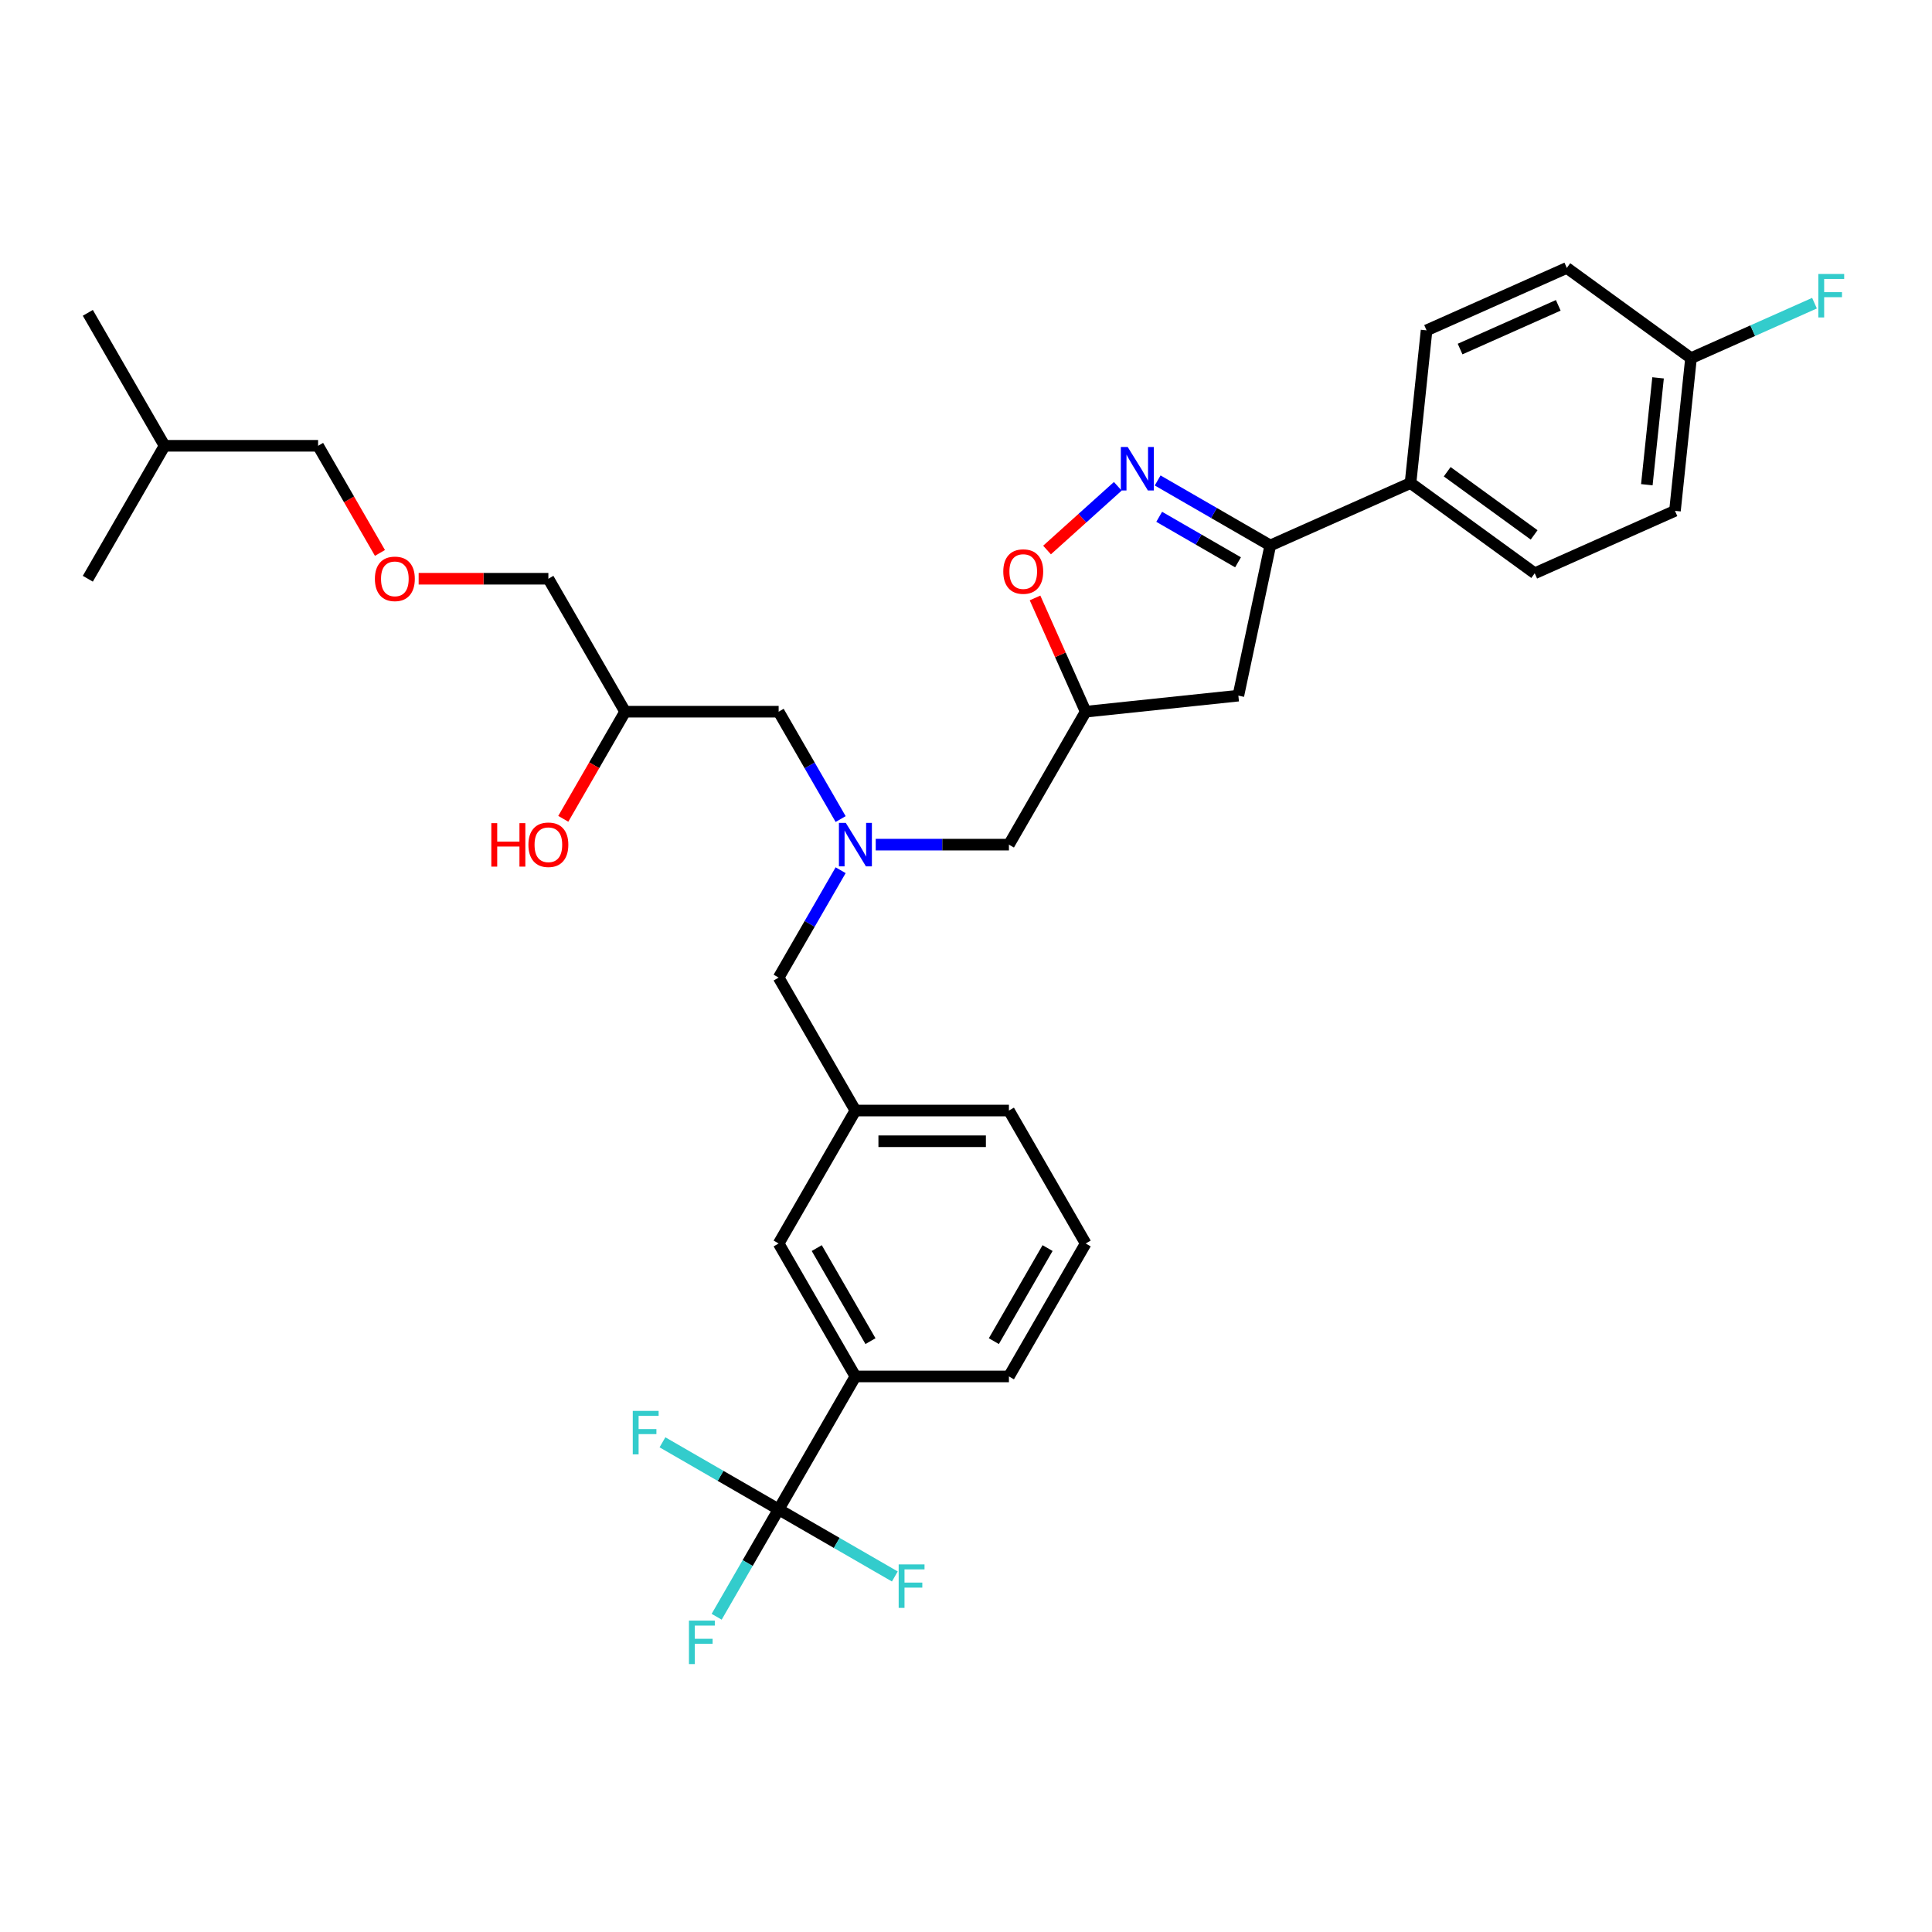 <?xml version='1.0' encoding='iso-8859-1'?>
<svg version='1.1' baseProfile='full'
              xmlns='http://www.w3.org/2000/svg'
                      xmlns:rdkit='http://www.rdkit.org/xml'
                      xmlns:xlink='http://www.w3.org/1999/xlink'
                  xml:space='preserve'
width='1000px' height='1000px' viewBox='0 0 1000 1000'>
<!-- END OF HEADER -->
<rect style='opacity:1.0;fill:#FFFFFF;stroke:none' width='1000' height='1000' x='0' y='0'> </rect>
<path class='bond-0' d='M 435.113,423.946 L 419.07,396.158' style='fill:none;fill-rule:evenodd;stroke:#0000FF;stroke-width:6px;stroke-linecap:butt;stroke-linejoin:miter;stroke-opacity:1' />
<path class='bond-0' d='M 419.07,396.158 L 403.026,368.37' style='fill:none;fill-rule:evenodd;stroke:#000000;stroke-width:6px;stroke-linecap:butt;stroke-linejoin:miter;stroke-opacity:1' />
<path class='bond-1' d='M 453.277,437.184 L 487.747,437.184' style='fill:none;fill-rule:evenodd;stroke:#0000FF;stroke-width:6px;stroke-linecap:butt;stroke-linejoin:miter;stroke-opacity:1' />
<path class='bond-1' d='M 487.747,437.184 L 522.216,437.184' style='fill:none;fill-rule:evenodd;stroke:#000000;stroke-width:6px;stroke-linecap:butt;stroke-linejoin:miter;stroke-opacity:1' />
<path class='bond-2' d='M 435.113,450.422 L 419.07,478.211' style='fill:none;fill-rule:evenodd;stroke:#0000FF;stroke-width:6px;stroke-linecap:butt;stroke-linejoin:miter;stroke-opacity:1' />
<path class='bond-2' d='M 419.07,478.211 L 403.026,505.999' style='fill:none;fill-rule:evenodd;stroke:#000000;stroke-width:6px;stroke-linecap:butt;stroke-linejoin:miter;stroke-opacity:1' />
<path class='bond-3' d='M 403.026,368.37 L 323.566,368.37' style='fill:none;fill-rule:evenodd;stroke:#000000;stroke-width:6px;stroke-linecap:butt;stroke-linejoin:miter;stroke-opacity:1' />
<path class='bond-4' d='M 323.566,368.37 L 283.836,299.555' style='fill:none;fill-rule:evenodd;stroke:#000000;stroke-width:6px;stroke-linecap:butt;stroke-linejoin:miter;stroke-opacity:1' />
<path class='bond-5' d='M 323.566,368.37 L 307.559,396.094' style='fill:none;fill-rule:evenodd;stroke:#000000;stroke-width:6px;stroke-linecap:butt;stroke-linejoin:miter;stroke-opacity:1' />
<path class='bond-5' d='M 307.559,396.094 L 291.552,423.819' style='fill:none;fill-rule:evenodd;stroke:#FF0000;stroke-width:6px;stroke-linecap:butt;stroke-linejoin:miter;stroke-opacity:1' />
<path class='bond-6' d='M 522.216,437.184 L 561.947,368.37' style='fill:none;fill-rule:evenodd;stroke:#000000;stroke-width:6px;stroke-linecap:butt;stroke-linejoin:miter;stroke-opacity:1' />
<path class='bond-7' d='M 283.836,299.555 L 250.264,299.555' style='fill:none;fill-rule:evenodd;stroke:#000000;stroke-width:6px;stroke-linecap:butt;stroke-linejoin:miter;stroke-opacity:1' />
<path class='bond-7' d='M 250.264,299.555 L 216.692,299.555' style='fill:none;fill-rule:evenodd;stroke:#FF0000;stroke-width:6px;stroke-linecap:butt;stroke-linejoin:miter;stroke-opacity:1' />
<path class='bond-8' d='M 196.659,286.19 L 180.652,258.465' style='fill:none;fill-rule:evenodd;stroke:#FF0000;stroke-width:6px;stroke-linecap:butt;stroke-linejoin:miter;stroke-opacity:1' />
<path class='bond-8' d='M 180.652,258.465 L 164.645,230.74' style='fill:none;fill-rule:evenodd;stroke:#000000;stroke-width:6px;stroke-linecap:butt;stroke-linejoin:miter;stroke-opacity:1' />
<path class='bond-9' d='M 164.645,230.74 L 85.185,230.74' style='fill:none;fill-rule:evenodd;stroke:#000000;stroke-width:6px;stroke-linecap:butt;stroke-linejoin:miter;stroke-opacity:1' />
<path class='bond-10' d='M 657.492,282.34 L 640.972,360.064' style='fill:none;fill-rule:evenodd;stroke:#000000;stroke-width:6px;stroke-linecap:butt;stroke-linejoin:miter;stroke-opacity:1' />
<path class='bond-11' d='M 657.492,282.34 L 628.345,265.512' style='fill:none;fill-rule:evenodd;stroke:#000000;stroke-width:6px;stroke-linecap:butt;stroke-linejoin:miter;stroke-opacity:1' />
<path class='bond-11' d='M 628.345,265.512 L 599.198,248.684' style='fill:none;fill-rule:evenodd;stroke:#0000FF;stroke-width:6px;stroke-linecap:butt;stroke-linejoin:miter;stroke-opacity:1' />
<path class='bond-11' d='M 640.802,291.054 L 620.399,279.275' style='fill:none;fill-rule:evenodd;stroke:#000000;stroke-width:6px;stroke-linecap:butt;stroke-linejoin:miter;stroke-opacity:1' />
<path class='bond-11' d='M 620.399,279.275 L 599.996,267.495' style='fill:none;fill-rule:evenodd;stroke:#0000FF;stroke-width:6px;stroke-linecap:butt;stroke-linejoin:miter;stroke-opacity:1' />
<path class='bond-12' d='M 657.492,282.34 L 730.083,250.021' style='fill:none;fill-rule:evenodd;stroke:#000000;stroke-width:6px;stroke-linecap:butt;stroke-linejoin:miter;stroke-opacity:1' />
<path class='bond-13' d='M 640.972,360.064 L 561.947,368.37' style='fill:none;fill-rule:evenodd;stroke:#000000;stroke-width:6px;stroke-linecap:butt;stroke-linejoin:miter;stroke-opacity:1' />
<path class='bond-14' d='M 561.947,368.37 L 548.84,338.932' style='fill:none;fill-rule:evenodd;stroke:#000000;stroke-width:6px;stroke-linecap:butt;stroke-linejoin:miter;stroke-opacity:1' />
<path class='bond-14' d='M 548.84,338.932 L 535.733,309.494' style='fill:none;fill-rule:evenodd;stroke:#FF0000;stroke-width:6px;stroke-linecap:butt;stroke-linejoin:miter;stroke-opacity:1' />
<path class='bond-15' d='M 541.944,284.689 L 560.258,268.199' style='fill:none;fill-rule:evenodd;stroke:#FF0000;stroke-width:6px;stroke-linecap:butt;stroke-linejoin:miter;stroke-opacity:1' />
<path class='bond-15' d='M 560.258,268.199 L 578.572,251.709' style='fill:none;fill-rule:evenodd;stroke:#0000FF;stroke-width:6px;stroke-linecap:butt;stroke-linejoin:miter;stroke-opacity:1' />
<path class='bond-16' d='M 561.947,643.628 L 522.216,712.443' style='fill:none;fill-rule:evenodd;stroke:#000000;stroke-width:6px;stroke-linecap:butt;stroke-linejoin:miter;stroke-opacity:1' />
<path class='bond-16' d='M 542.224,646.005 L 514.413,694.175' style='fill:none;fill-rule:evenodd;stroke:#000000;stroke-width:6px;stroke-linecap:butt;stroke-linejoin:miter;stroke-opacity:1' />
<path class='bond-17' d='M 561.947,643.628 L 522.216,574.814' style='fill:none;fill-rule:evenodd;stroke:#000000;stroke-width:6px;stroke-linecap:butt;stroke-linejoin:miter;stroke-opacity:1' />
<path class='bond-18' d='M 522.216,712.443 L 442.756,712.443' style='fill:none;fill-rule:evenodd;stroke:#000000;stroke-width:6px;stroke-linecap:butt;stroke-linejoin:miter;stroke-opacity:1' />
<path class='bond-19' d='M 875.264,185.382 L 866.958,264.407' style='fill:none;fill-rule:evenodd;stroke:#000000;stroke-width:6px;stroke-linecap:butt;stroke-linejoin:miter;stroke-opacity:1' />
<path class='bond-19' d='M 858.213,195.574 L 852.399,250.892' style='fill:none;fill-rule:evenodd;stroke:#000000;stroke-width:6px;stroke-linecap:butt;stroke-linejoin:miter;stroke-opacity:1' />
<path class='bond-20' d='M 875.264,185.382 L 907.221,171.154' style='fill:none;fill-rule:evenodd;stroke:#000000;stroke-width:6px;stroke-linecap:butt;stroke-linejoin:miter;stroke-opacity:1' />
<path class='bond-20' d='M 907.221,171.154 L 939.178,156.926' style='fill:none;fill-rule:evenodd;stroke:#33CCCC;stroke-width:6px;stroke-linecap:butt;stroke-linejoin:miter;stroke-opacity:1' />
<path class='bond-21' d='M 875.264,185.382 L 810.98,138.676' style='fill:none;fill-rule:evenodd;stroke:#000000;stroke-width:6px;stroke-linecap:butt;stroke-linejoin:miter;stroke-opacity:1' />
<path class='bond-22' d='M 730.083,250.021 L 794.368,296.726' style='fill:none;fill-rule:evenodd;stroke:#000000;stroke-width:6px;stroke-linecap:butt;stroke-linejoin:miter;stroke-opacity:1' />
<path class='bond-22' d='M 749.067,244.169 L 794.066,276.863' style='fill:none;fill-rule:evenodd;stroke:#000000;stroke-width:6px;stroke-linecap:butt;stroke-linejoin:miter;stroke-opacity:1' />
<path class='bond-23' d='M 730.083,250.021 L 738.389,170.995' style='fill:none;fill-rule:evenodd;stroke:#000000;stroke-width:6px;stroke-linecap:butt;stroke-linejoin:miter;stroke-opacity:1' />
<path class='bond-24' d='M 866.958,264.407 L 794.368,296.726' style='fill:none;fill-rule:evenodd;stroke:#000000;stroke-width:6px;stroke-linecap:butt;stroke-linejoin:miter;stroke-opacity:1' />
<path class='bond-25' d='M 810.98,138.676 L 738.389,170.995' style='fill:none;fill-rule:evenodd;stroke:#000000;stroke-width:6px;stroke-linecap:butt;stroke-linejoin:miter;stroke-opacity:1' />
<path class='bond-25' d='M 806.555,158.042 L 755.741,180.666' style='fill:none;fill-rule:evenodd;stroke:#000000;stroke-width:6px;stroke-linecap:butt;stroke-linejoin:miter;stroke-opacity:1' />
<path class='bond-26' d='M 442.756,712.443 L 403.026,643.628' style='fill:none;fill-rule:evenodd;stroke:#000000;stroke-width:6px;stroke-linecap:butt;stroke-linejoin:miter;stroke-opacity:1' />
<path class='bond-26' d='M 450.56,694.175 L 422.748,646.005' style='fill:none;fill-rule:evenodd;stroke:#000000;stroke-width:6px;stroke-linecap:butt;stroke-linejoin:miter;stroke-opacity:1' />
<path class='bond-27' d='M 442.756,712.443 L 403.026,781.258' style='fill:none;fill-rule:evenodd;stroke:#000000;stroke-width:6px;stroke-linecap:butt;stroke-linejoin:miter;stroke-opacity:1' />
<path class='bond-28' d='M 403.026,643.628 L 442.756,574.814' style='fill:none;fill-rule:evenodd;stroke:#000000;stroke-width:6px;stroke-linecap:butt;stroke-linejoin:miter;stroke-opacity:1' />
<path class='bond-29' d='M 442.756,574.814 L 522.216,574.814' style='fill:none;fill-rule:evenodd;stroke:#000000;stroke-width:6px;stroke-linecap:butt;stroke-linejoin:miter;stroke-opacity:1' />
<path class='bond-29' d='M 454.675,590.706 L 510.297,590.706' style='fill:none;fill-rule:evenodd;stroke:#000000;stroke-width:6px;stroke-linecap:butt;stroke-linejoin:miter;stroke-opacity:1' />
<path class='bond-30' d='M 442.756,574.814 L 403.026,505.999' style='fill:none;fill-rule:evenodd;stroke:#000000;stroke-width:6px;stroke-linecap:butt;stroke-linejoin:miter;stroke-opacity:1' />
<path class='bond-31' d='M 403.026,781.258 L 386.982,809.046' style='fill:none;fill-rule:evenodd;stroke:#000000;stroke-width:6px;stroke-linecap:butt;stroke-linejoin:miter;stroke-opacity:1' />
<path class='bond-31' d='M 386.982,809.046 L 370.939,836.834' style='fill:none;fill-rule:evenodd;stroke:#33CCCC;stroke-width:6px;stroke-linecap:butt;stroke-linejoin:miter;stroke-opacity:1' />
<path class='bond-32' d='M 403.026,781.258 L 372.957,763.897' style='fill:none;fill-rule:evenodd;stroke:#000000;stroke-width:6px;stroke-linecap:butt;stroke-linejoin:miter;stroke-opacity:1' />
<path class='bond-32' d='M 372.957,763.897 L 342.888,746.537' style='fill:none;fill-rule:evenodd;stroke:#33CCCC;stroke-width:6px;stroke-linecap:butt;stroke-linejoin:miter;stroke-opacity:1' />
<path class='bond-33' d='M 403.026,781.258 L 433.095,798.618' style='fill:none;fill-rule:evenodd;stroke:#000000;stroke-width:6px;stroke-linecap:butt;stroke-linejoin:miter;stroke-opacity:1' />
<path class='bond-33' d='M 433.095,798.618 L 463.164,815.978' style='fill:none;fill-rule:evenodd;stroke:#33CCCC;stroke-width:6px;stroke-linecap:butt;stroke-linejoin:miter;stroke-opacity:1' />
<path class='bond-34' d='M 85.185,230.74 L 45.455,161.926' style='fill:none;fill-rule:evenodd;stroke:#000000;stroke-width:6px;stroke-linecap:butt;stroke-linejoin:miter;stroke-opacity:1' />
<path class='bond-35' d='M 85.185,230.74 L 45.455,299.555' style='fill:none;fill-rule:evenodd;stroke:#000000;stroke-width:6px;stroke-linecap:butt;stroke-linejoin:miter;stroke-opacity:1' />
<path  class='atom-0' d='M 437.782 425.933
L 445.156 437.852
Q 445.887 439.028, 447.063 441.157
Q 448.239 443.287, 448.303 443.414
L 448.303 425.933
L 451.29 425.933
L 451.29 448.436
L 448.207 448.436
L 440.293 435.404
Q 439.371 433.879, 438.386 432.131
Q 437.432 430.383, 437.146 429.842
L 437.146 448.436
L 434.222 448.436
L 434.222 425.933
L 437.782 425.933
' fill='#0000FF'/>
<path  class='atom-3' d='M 254.308 426.06
L 257.359 426.06
L 257.359 435.627
L 268.865 435.627
L 268.865 426.06
L 271.916 426.06
L 271.916 448.563
L 268.865 448.563
L 268.865 438.17
L 257.359 438.17
L 257.359 448.563
L 254.308 448.563
L 254.308 426.06
' fill='#FF0000'/>
<path  class='atom-3' d='M 273.506 437.248
Q 273.506 431.845, 276.176 428.825
Q 278.845 425.806, 283.836 425.806
Q 288.826 425.806, 291.495 428.825
Q 294.165 431.845, 294.165 437.248
Q 294.165 442.715, 291.464 445.83
Q 288.762 448.913, 283.836 448.913
Q 278.877 448.913, 276.176 445.83
Q 273.506 442.747, 273.506 437.248
M 283.836 446.37
Q 287.268 446.37, 289.112 444.082
Q 290.987 441.761, 290.987 437.248
Q 290.987 432.83, 289.112 430.605
Q 287.268 428.348, 283.836 428.348
Q 280.403 428.348, 278.528 430.573
Q 276.684 432.798, 276.684 437.248
Q 276.684 441.793, 278.528 444.082
Q 280.403 446.37, 283.836 446.37
' fill='#FF0000'/>
<path  class='atom-6' d='M 194.045 299.619
Q 194.045 294.215, 196.715 291.196
Q 199.385 288.176, 204.375 288.176
Q 209.365 288.176, 212.035 291.196
Q 214.705 294.215, 214.705 299.619
Q 214.705 305.086, 212.003 308.2
Q 209.302 311.283, 204.375 311.283
Q 199.417 311.283, 196.715 308.2
Q 194.045 305.117, 194.045 299.619
M 204.375 308.741
Q 207.808 308.741, 209.651 306.452
Q 211.527 304.132, 211.527 299.619
Q 211.527 295.201, 209.651 292.976
Q 207.808 290.719, 204.375 290.719
Q 200.943 290.719, 199.067 292.944
Q 197.224 295.169, 197.224 299.619
Q 197.224 304.164, 199.067 306.452
Q 200.943 308.741, 204.375 308.741
' fill='#FF0000'/>
<path  class='atom-11' d='M 519.297 295.843
Q 519.297 290.439, 521.967 287.42
Q 524.637 284.4, 529.627 284.4
Q 534.617 284.4, 537.287 287.42
Q 539.957 290.439, 539.957 295.843
Q 539.957 301.31, 537.255 304.424
Q 534.554 307.507, 529.627 307.507
Q 524.669 307.507, 521.967 304.424
Q 519.297 301.341, 519.297 295.843
M 529.627 304.965
Q 533.06 304.965, 534.903 302.676
Q 536.779 300.356, 536.779 295.843
Q 536.779 291.425, 534.903 289.2
Q 533.06 286.943, 529.627 286.943
Q 526.195 286.943, 524.319 289.168
Q 522.476 291.393, 522.476 295.843
Q 522.476 300.388, 524.319 302.676
Q 526.195 304.965, 529.627 304.965
' fill='#FF0000'/>
<path  class='atom-12' d='M 583.704 231.358
L 591.077 243.277
Q 591.808 244.453, 592.985 246.583
Q 594.161 248.712, 594.224 248.839
L 594.224 231.358
L 597.212 231.358
L 597.212 253.861
L 594.129 253.861
L 586.214 240.83
Q 585.293 239.304, 584.307 237.556
Q 583.354 235.808, 583.068 235.268
L 583.068 253.861
L 580.144 253.861
L 580.144 231.358
L 583.704 231.358
' fill='#0000FF'/>
<path  class='atom-17' d='M 941.164 141.811
L 954.545 141.811
L 954.545 144.385
L 944.184 144.385
L 944.184 151.219
L 953.401 151.219
L 953.401 153.825
L 944.184 153.825
L 944.184 164.314
L 941.164 164.314
L 941.164 141.811
' fill='#33CCCC'/>
<path  class='atom-28' d='M 356.605 838.821
L 369.986 838.821
L 369.986 841.395
L 359.625 841.395
L 359.625 848.229
L 368.842 848.229
L 368.842 850.835
L 359.625 850.835
L 359.625 861.324
L 356.605 861.324
L 356.605 838.821
' fill='#33CCCC'/>
<path  class='atom-29' d='M 327.521 730.276
L 340.902 730.276
L 340.902 732.85
L 330.54 732.85
L 330.54 739.684
L 339.758 739.684
L 339.758 742.29
L 330.54 742.29
L 330.54 752.779
L 327.521 752.779
L 327.521 730.276
' fill='#33CCCC'/>
<path  class='atom-30' d='M 465.15 809.736
L 478.531 809.736
L 478.531 812.311
L 468.17 812.311
L 468.17 819.144
L 477.387 819.144
L 477.387 821.751
L 468.17 821.751
L 468.17 832.239
L 465.15 832.239
L 465.15 809.736
' fill='#33CCCC'/>
</svg>
